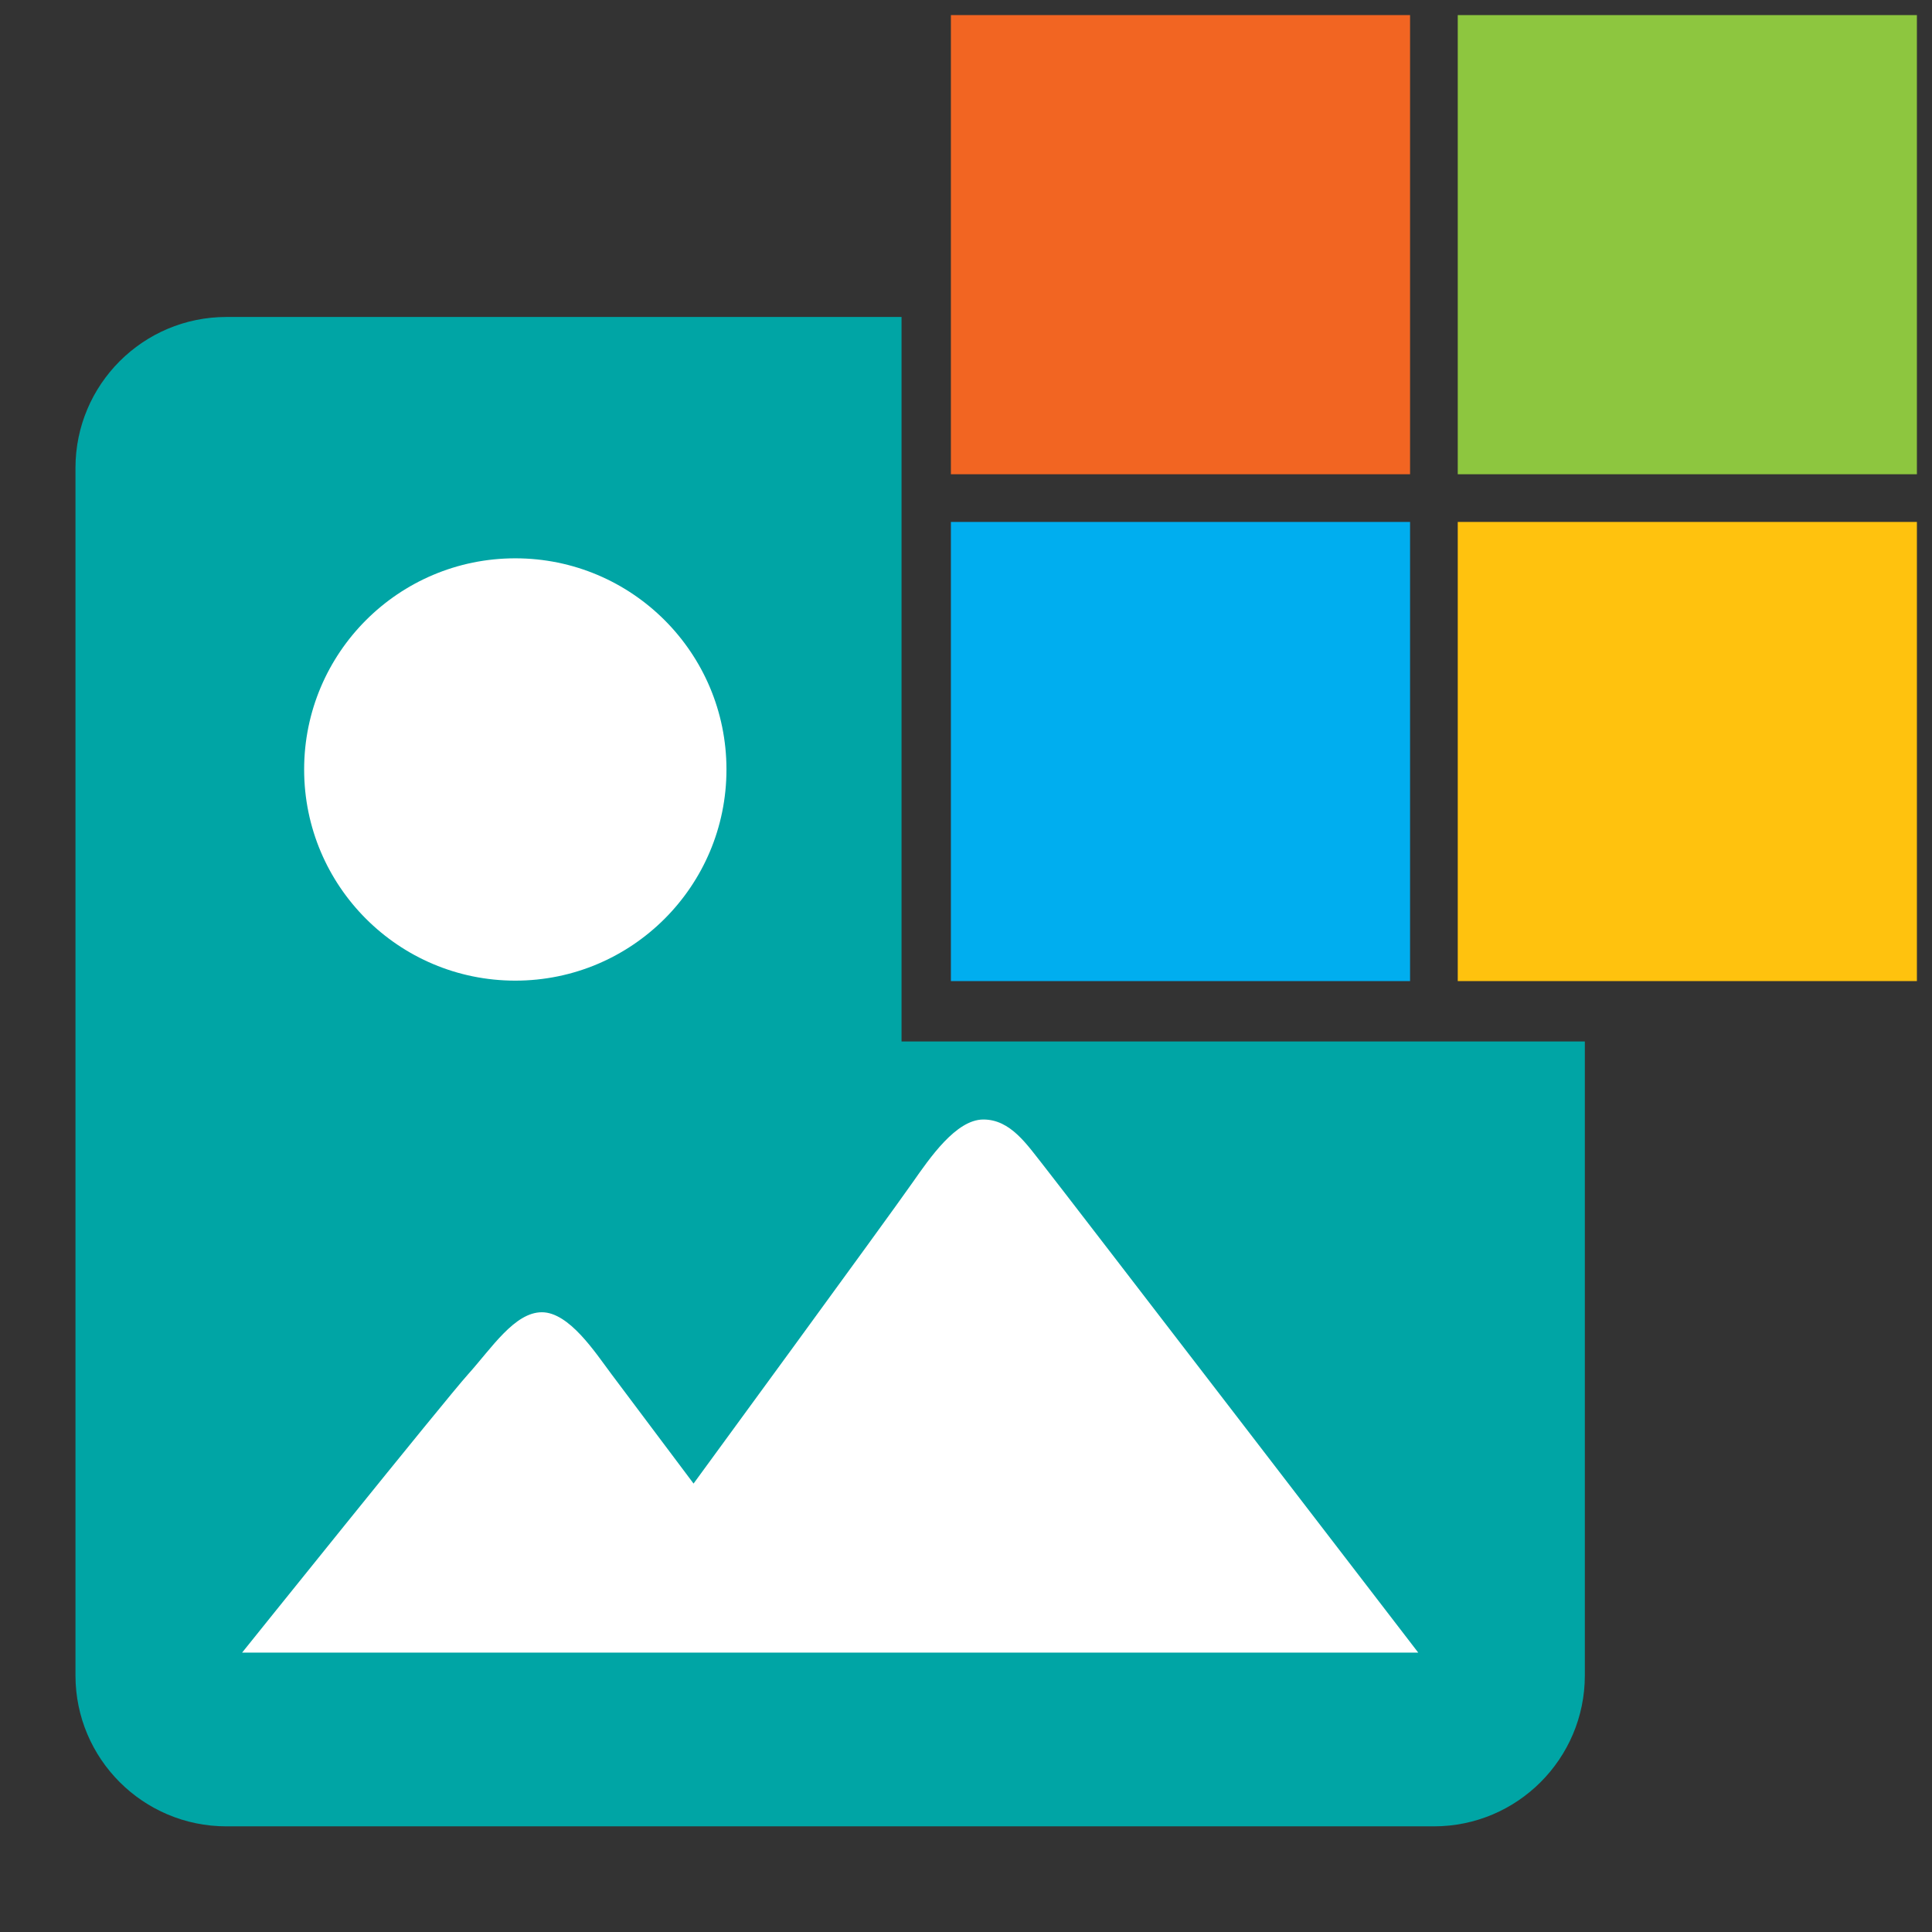 <?xml version="1.0" encoding="UTF-8"?>
<svg id="_图层_2" data-name="图层 2" xmlns="http://www.w3.org/2000/svg" viewBox="0 0 128 128">
  <rect x="0" y="0" width="128" height="128" fill="#333333" stroke="none"/>
  <defs>
    <style>
      .cls-1 {
        fill: #8dc63f;
      }

      .cls-2 {
        fill: #00aeef;
      }

      .cls-3 {
        fill: #00a5a5;
      }

      .cls-4 {
        fill: #fff;
      }

      .cls-5 {
        fill: #f26522;
      }

      .cls-6 {
        fill: #ffc20e;
      }
    </style>
  </defs>
  <g id="Bing_Image" data-name="Bing Image">
    <g>
      <path class="cls-3" d="M59.73,69V21H15c-5.52,0-10,4.48-10,10v80c0,5.52,4.48,10,10,10h80c5.52,0,10-4.48,10-10v-42h-45.27Z"/>
      <path class="cls-4" d="M93.96,109.49H16.04s13.44-16.74,14.98-18.45,3.07-4.1,4.88-4.1,3.54,2.67,4.61,4.1l5.44,7.25s12.76-17.44,14.5-19.93c1.15-1.64,2.89-4.19,4.7-4.19s2.89,1.67,3.98,3.04,24.84,32.29,24.84,32.29Z"/>
      <circle class="cls-4" cx="34.14" cy="50.98" r="13.99"/>
    </g>
    <g>
      <path class="cls-5" d="M93.42,1h-30.42v30.42h30.42V1Z"/>
      <path class="cls-1" d="M127,1h-30.42v30.42h30.42V1Z"/>
      <path class="cls-2" d="M93.42,34.58h-30.42v30.42h30.42v-30.42Z"/>
      <path class="cls-6" d="M127,34.58h-30.42v30.42h30.42v-30.42Z"/>
    </g>
  </g>
</svg>